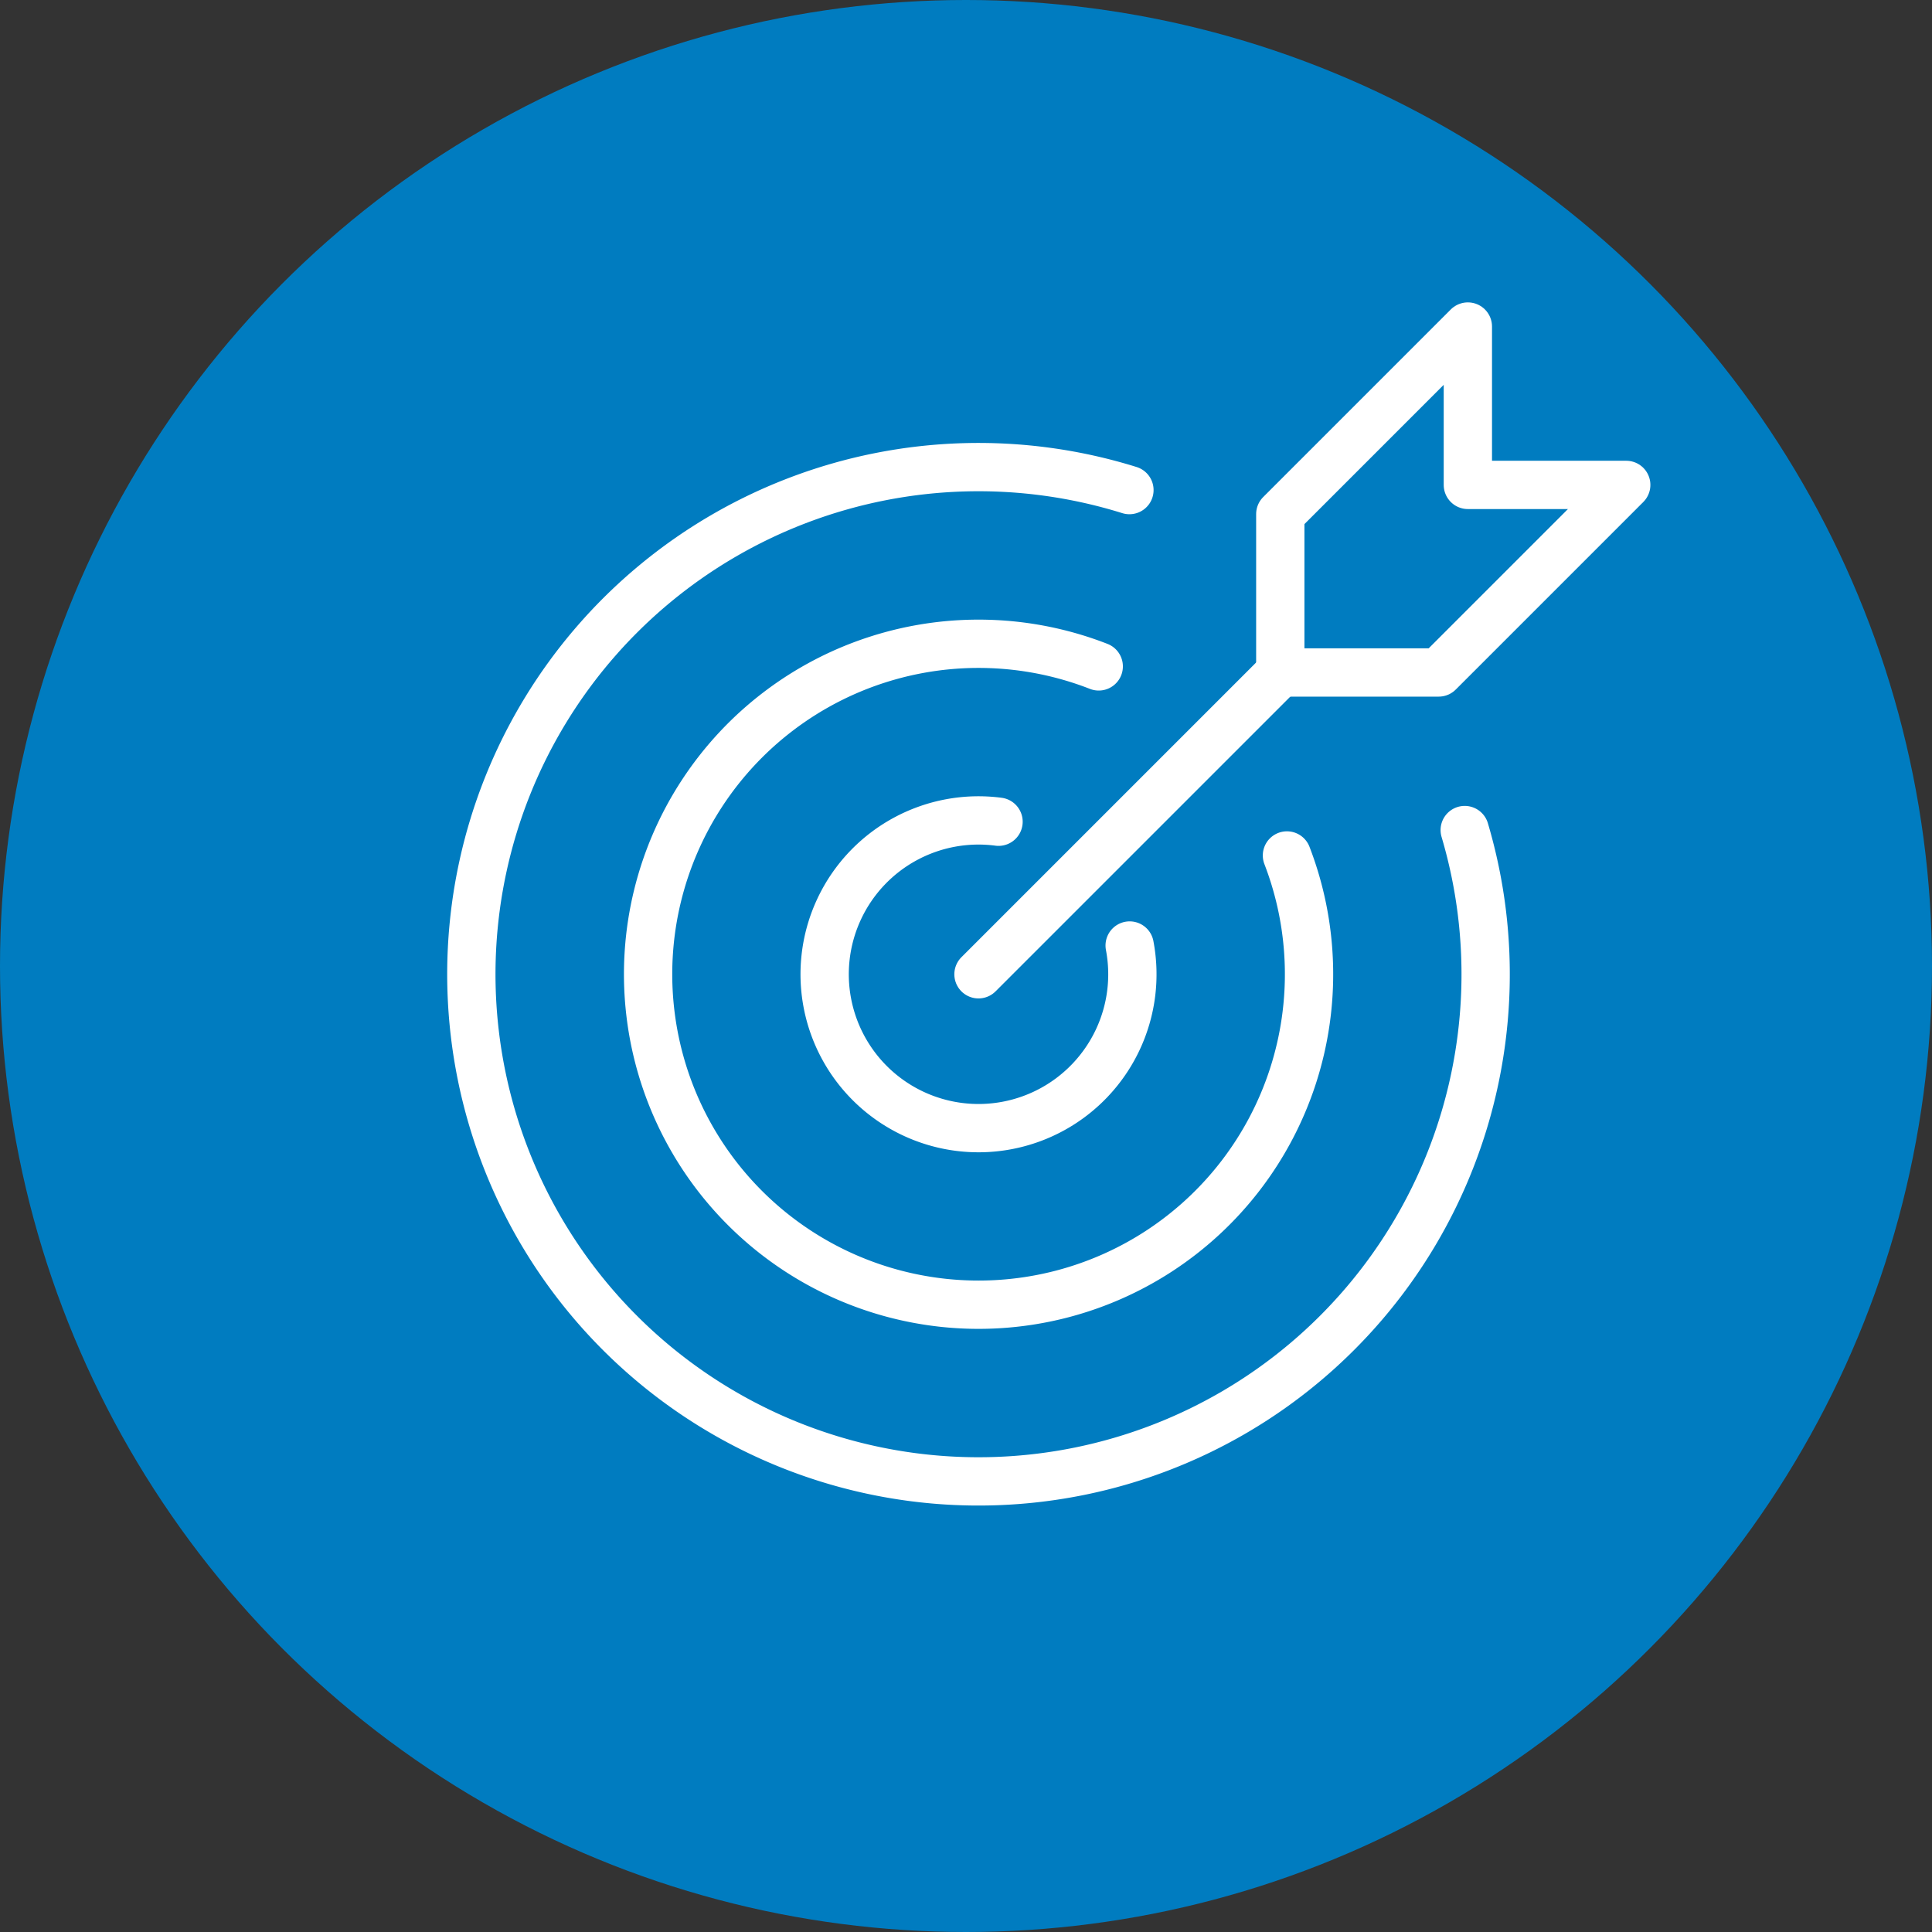 <svg xmlns="http://www.w3.org/2000/svg" width="80" height="80" viewBox="0 0 80 80"><rect x="0" y="0" width="80" height="80" fill="#333333" stroke="none"/><g id="Group_880" data-name="Group 880" transform="translate(-960 -2912)"><circle id="Ellipse_147" data-name="Ellipse 147" cx="40" cy="40" r="40" transform="translate(960 2912)" fill="#007cc0"></circle><g id="Group_860" data-name="Group 860" transform="translate(966 2916.432)"><g id="Group_859" data-name="Group 859" transform="translate(13.521 14.914)"><path id="Path_9369" data-name="Path 9369" d="M54.651,31.041A21,21,0,1,1,40.767,16.963" transform="translate(-13.521 -16.016)" fill="none" stroke="#fff" stroke-linecap="round" stroke-linejoin="round" stroke-width="2"></path><path id="Path_9370" data-name="Path 9370" d="M48.672,33.476a13.684,13.684,0,1,1-7.794-7.829" transform="translate(-14.903 -17.399)" fill="none" stroke="#fff" stroke-linecap="round" stroke-linejoin="round" stroke-width="2"></path><path id="Path_9371" data-name="Path 9371" d="M43.542,38.588a6.371,6.371,0,1,1-5.43-5.126" transform="translate(-16.286 -18.782)" fill="none" stroke="#fff" stroke-linecap="round" stroke-linejoin="round" stroke-width="2"></path></g><path id="Path_9372" data-name="Path 9372" d="M61.114,9.089v6.558h6.558l-7.767,7.767H53.347V16.856Z" transform="translate(-6.333)" fill="none" stroke="#fff" stroke-linecap="round" stroke-linejoin="round" stroke-width="2"></path><line id="Line_103" data-name="Line 103" x1="12.497" y2="12.497" transform="translate(34.517 23.414)" fill="none" stroke="#fff" stroke-linecap="round" stroke-linejoin="round" stroke-width="2"></line></g></g></svg>